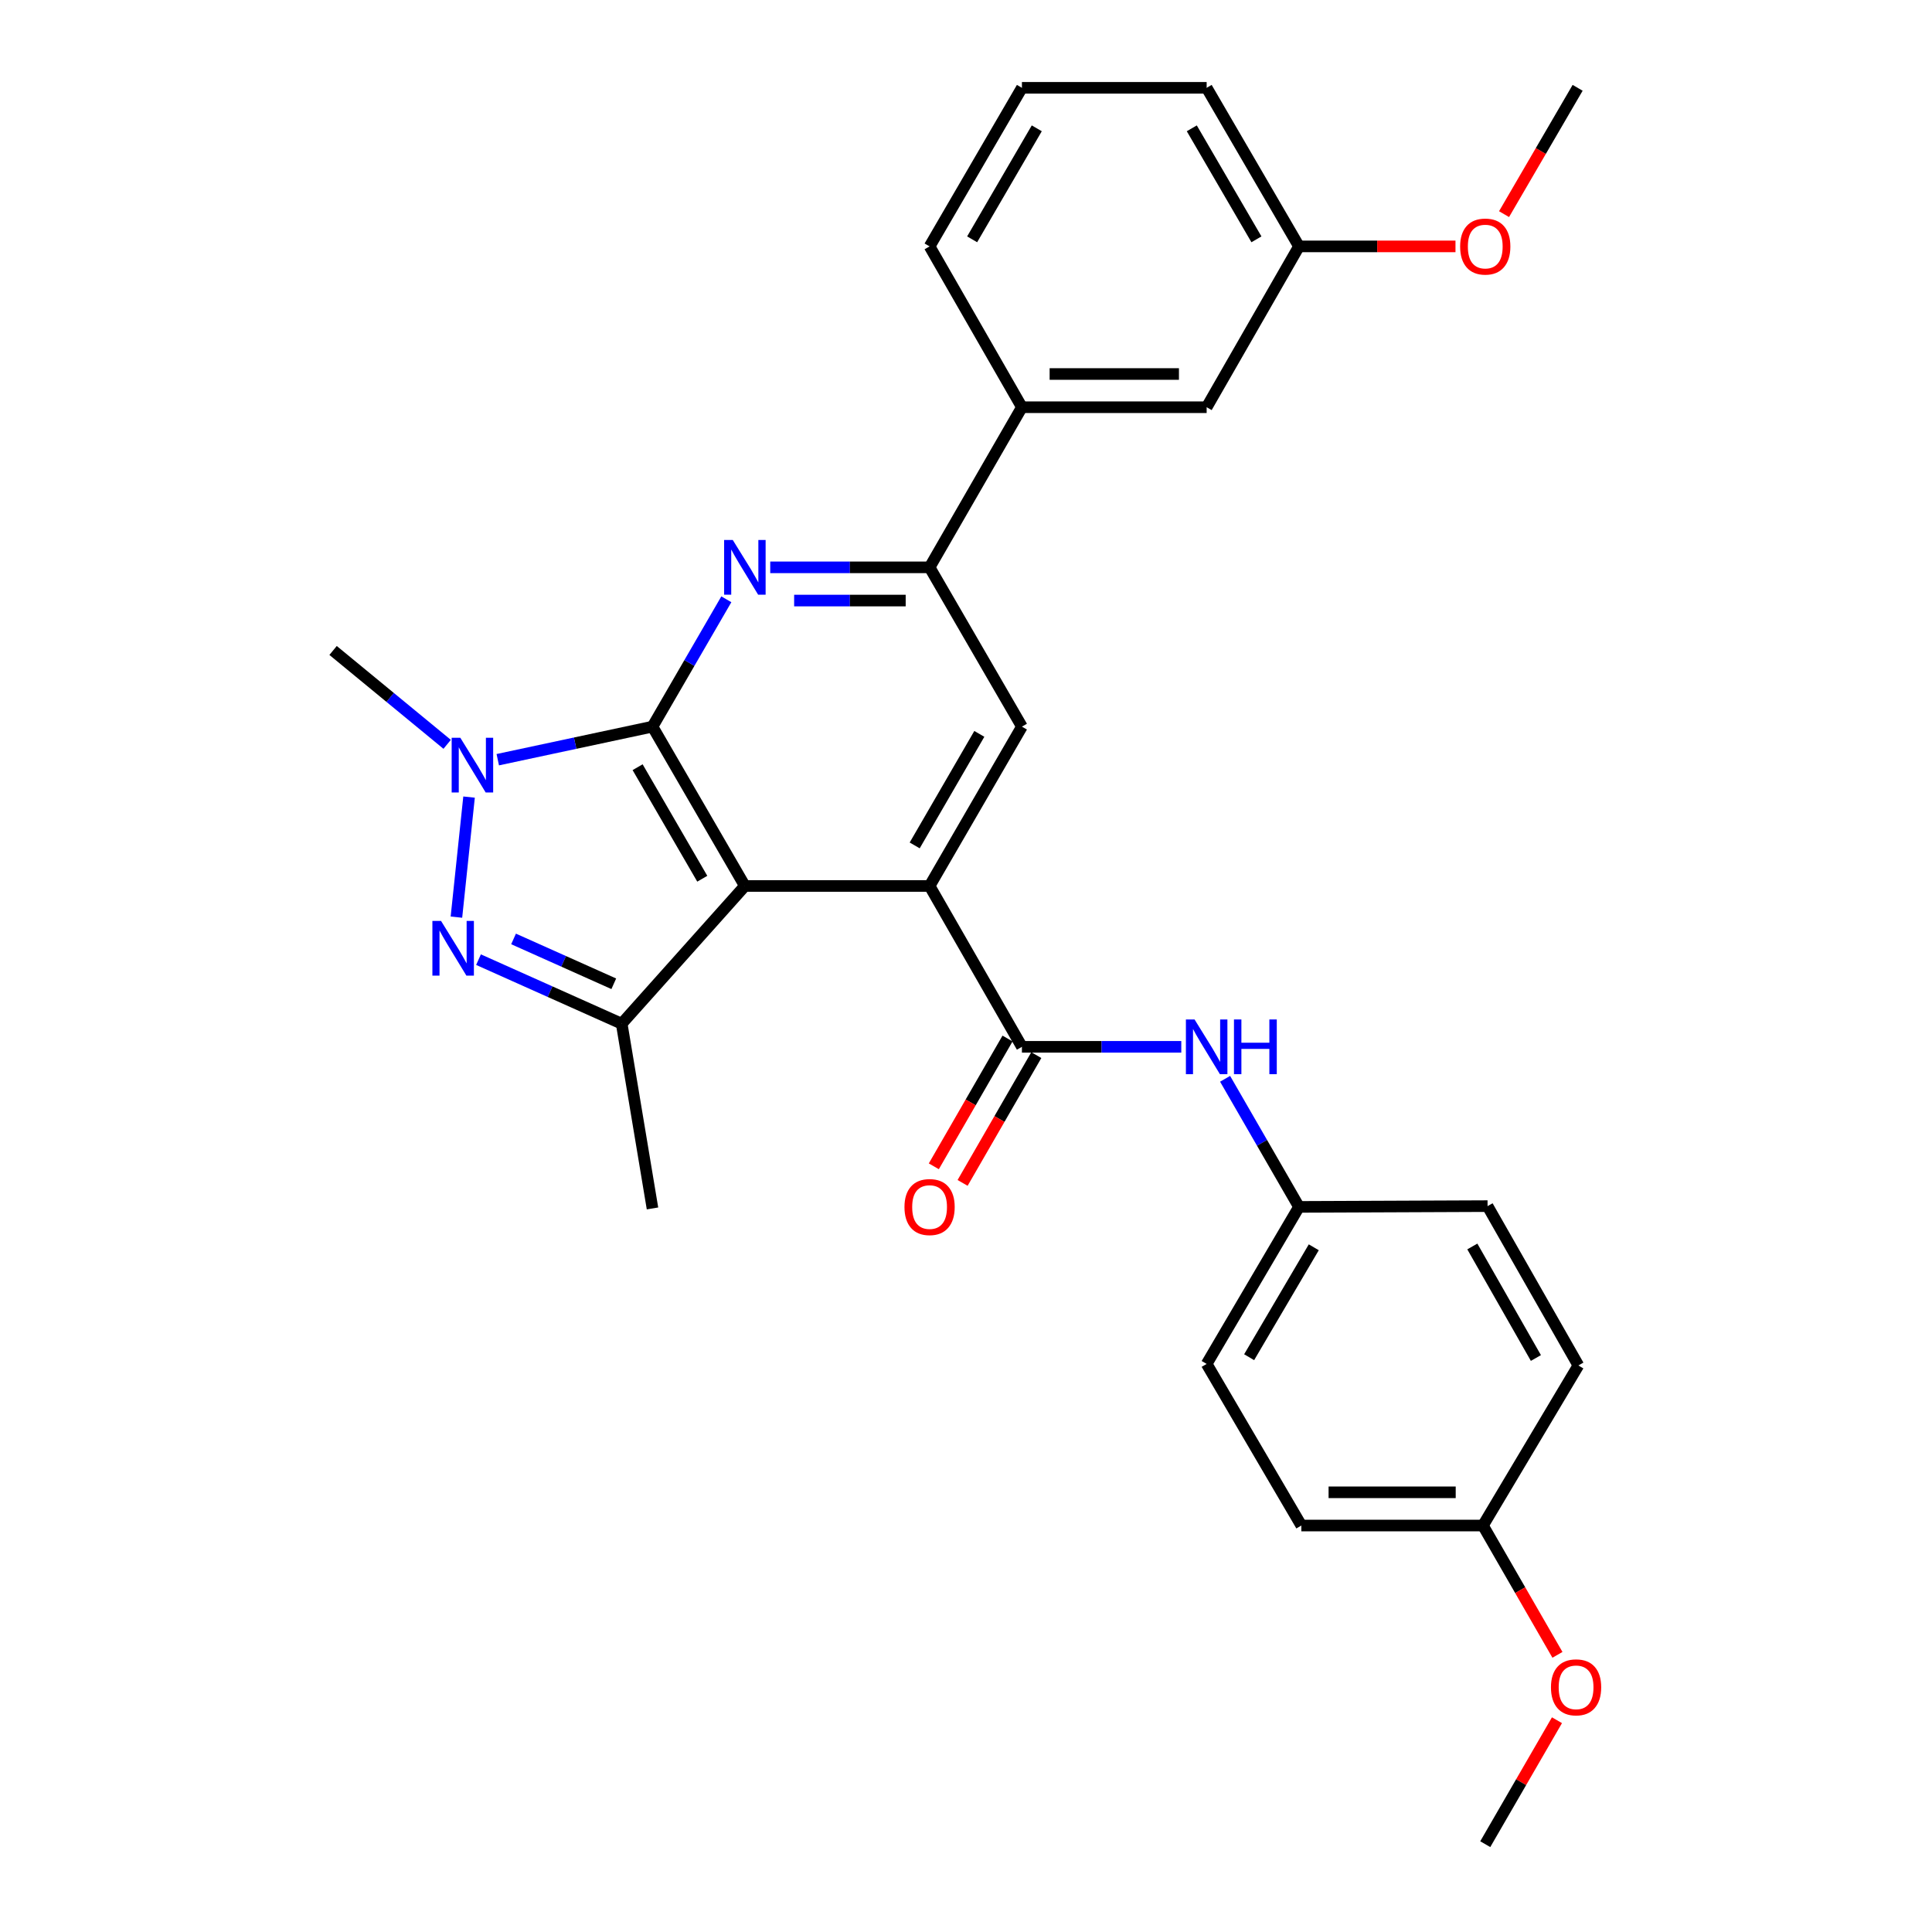 <?xml version='1.0' encoding='iso-8859-1'?>
<svg version='1.1' baseProfile='full'
              xmlns='http://www.w3.org/2000/svg'
                      xmlns:rdkit='http://www.rdkit.org/xml'
                      xmlns:xlink='http://www.w3.org/1999/xlink'
                  xml:space='preserve'
width='1000px' height='1000px' viewBox='0 0 1000 1000'>
<!-- END OF HEADER -->
<rect style='opacity:1.0;fill:#FFFFFF;stroke:none' width='1000' height='1000' x='0' y='0'> </rect>
<path class='bond-0' d='M 337.731,376.106 L 385.544,458.578' style='fill:none;fill-rule:evenodd;stroke:#000000;stroke-width:6px;stroke-linecap:butt;stroke-linejoin:miter;stroke-opacity:1' />
<path class='bond-0' d='M 330.026,397.101 L 363.496,454.832' style='fill:none;fill-rule:evenodd;stroke:#000000;stroke-width:6px;stroke-linecap:butt;stroke-linejoin:miter;stroke-opacity:1' />
<path class='bond-1' d='M 337.731,376.106 L 297.687,384.663' style='fill:none;fill-rule:evenodd;stroke:#000000;stroke-width:6px;stroke-linecap:butt;stroke-linejoin:miter;stroke-opacity:1' />
<path class='bond-1' d='M 297.687,384.663 L 257.644,393.22' style='fill:none;fill-rule:evenodd;stroke:#0000FF;stroke-width:6px;stroke-linecap:butt;stroke-linejoin:miter;stroke-opacity:1' />
<path class='bond-4' d='M 337.731,376.106 L 356.841,343.151' style='fill:none;fill-rule:evenodd;stroke:#000000;stroke-width:6px;stroke-linecap:butt;stroke-linejoin:miter;stroke-opacity:1' />
<path class='bond-4' d='M 356.841,343.151 L 375.951,310.196' style='fill:none;fill-rule:evenodd;stroke:#0000FF;stroke-width:6px;stroke-linecap:butt;stroke-linejoin:miter;stroke-opacity:1' />
<path class='bond-3' d='M 385.544,458.578 L 481.151,458.578' style='fill:none;fill-rule:evenodd;stroke:#000000;stroke-width:6px;stroke-linecap:butt;stroke-linejoin:miter;stroke-opacity:1' />
<path class='bond-5' d='M 385.544,458.578 L 321.787,529.873' style='fill:none;fill-rule:evenodd;stroke:#000000;stroke-width:6px;stroke-linecap:butt;stroke-linejoin:miter;stroke-opacity:1' />
<path class='bond-2' d='M 242.781,412.568 L 236.244,474.711' style='fill:none;fill-rule:evenodd;stroke:#0000FF;stroke-width:6px;stroke-linecap:butt;stroke-linejoin:miter;stroke-opacity:1' />
<path class='bond-14' d='M 231.446,385.265 L 201.926,360.973' style='fill:none;fill-rule:evenodd;stroke:#0000FF;stroke-width:6px;stroke-linecap:butt;stroke-linejoin:miter;stroke-opacity:1' />
<path class='bond-14' d='M 201.926,360.973 L 172.405,336.68' style='fill:none;fill-rule:evenodd;stroke:#000000;stroke-width:6px;stroke-linecap:butt;stroke-linejoin:miter;stroke-opacity:1' />
<path class='bond-29' d='M 247.677,496.713 L 284.732,513.293' style='fill:none;fill-rule:evenodd;stroke:#0000FF;stroke-width:6px;stroke-linecap:butt;stroke-linejoin:miter;stroke-opacity:1' />
<path class='bond-29' d='M 284.732,513.293 L 321.787,529.873' style='fill:none;fill-rule:evenodd;stroke:#000000;stroke-width:6px;stroke-linecap:butt;stroke-linejoin:miter;stroke-opacity:1' />
<path class='bond-29' d='M 265.817,485.991 L 291.755,497.597' style='fill:none;fill-rule:evenodd;stroke:#0000FF;stroke-width:6px;stroke-linecap:butt;stroke-linejoin:miter;stroke-opacity:1' />
<path class='bond-29' d='M 291.755,497.597 L 317.693,509.203' style='fill:none;fill-rule:evenodd;stroke:#000000;stroke-width:6px;stroke-linecap:butt;stroke-linejoin:miter;stroke-opacity:1' />
<path class='bond-6' d='M 481.151,458.578 L 528.945,541.833' style='fill:none;fill-rule:evenodd;stroke:#000000;stroke-width:6px;stroke-linecap:butt;stroke-linejoin:miter;stroke-opacity:1' />
<path class='bond-30' d='M 481.151,458.578 L 528.945,376.106' style='fill:none;fill-rule:evenodd;stroke:#000000;stroke-width:6px;stroke-linecap:butt;stroke-linejoin:miter;stroke-opacity:1' />
<path class='bond-30' d='M 473.443,437.585 L 506.898,379.855' style='fill:none;fill-rule:evenodd;stroke:#000000;stroke-width:6px;stroke-linecap:butt;stroke-linejoin:miter;stroke-opacity:1' />
<path class='bond-7' d='M 398.674,293.653 L 439.913,293.653' style='fill:none;fill-rule:evenodd;stroke:#0000FF;stroke-width:6px;stroke-linecap:butt;stroke-linejoin:miter;stroke-opacity:1' />
<path class='bond-7' d='M 439.913,293.653 L 481.151,293.653' style='fill:none;fill-rule:evenodd;stroke:#000000;stroke-width:6px;stroke-linecap:butt;stroke-linejoin:miter;stroke-opacity:1' />
<path class='bond-7' d='M 411.046,310.849 L 439.913,310.849' style='fill:none;fill-rule:evenodd;stroke:#0000FF;stroke-width:6px;stroke-linecap:butt;stroke-linejoin:miter;stroke-opacity:1' />
<path class='bond-7' d='M 439.913,310.849 L 468.78,310.849' style='fill:none;fill-rule:evenodd;stroke:#000000;stroke-width:6px;stroke-linecap:butt;stroke-linejoin:miter;stroke-opacity:1' />
<path class='bond-17' d='M 321.787,529.873 L 337.731,625.48' style='fill:none;fill-rule:evenodd;stroke:#000000;stroke-width:6px;stroke-linecap:butt;stroke-linejoin:miter;stroke-opacity:1' />
<path class='bond-9' d='M 528.945,541.833 L 570.189,541.833' style='fill:none;fill-rule:evenodd;stroke:#000000;stroke-width:6px;stroke-linecap:butt;stroke-linejoin:miter;stroke-opacity:1' />
<path class='bond-9' d='M 570.189,541.833 L 611.432,541.833' style='fill:none;fill-rule:evenodd;stroke:#0000FF;stroke-width:6px;stroke-linecap:butt;stroke-linejoin:miter;stroke-opacity:1' />
<path class='bond-11' d='M 521.498,537.537 L 502.421,570.608' style='fill:none;fill-rule:evenodd;stroke:#000000;stroke-width:6px;stroke-linecap:butt;stroke-linejoin:miter;stroke-opacity:1' />
<path class='bond-11' d='M 502.421,570.608 L 483.344,603.68' style='fill:none;fill-rule:evenodd;stroke:#FF0000;stroke-width:6px;stroke-linecap:butt;stroke-linejoin:miter;stroke-opacity:1' />
<path class='bond-11' d='M 536.393,546.129 L 517.316,579.2' style='fill:none;fill-rule:evenodd;stroke:#000000;stroke-width:6px;stroke-linecap:butt;stroke-linejoin:miter;stroke-opacity:1' />
<path class='bond-11' d='M 517.316,579.2 L 498.239,612.272' style='fill:none;fill-rule:evenodd;stroke:#FF0000;stroke-width:6px;stroke-linecap:butt;stroke-linejoin:miter;stroke-opacity:1' />
<path class='bond-8' d='M 481.151,293.653 L 528.945,376.106' style='fill:none;fill-rule:evenodd;stroke:#000000;stroke-width:6px;stroke-linecap:butt;stroke-linejoin:miter;stroke-opacity:1' />
<path class='bond-10' d='M 481.151,293.653 L 528.945,210.78' style='fill:none;fill-rule:evenodd;stroke:#000000;stroke-width:6px;stroke-linecap:butt;stroke-linejoin:miter;stroke-opacity:1' />
<path class='bond-13' d='M 634.11,558.384 L 653.233,591.536' style='fill:none;fill-rule:evenodd;stroke:#0000FF;stroke-width:6px;stroke-linecap:butt;stroke-linejoin:miter;stroke-opacity:1' />
<path class='bond-13' d='M 653.233,591.536 L 672.356,624.687' style='fill:none;fill-rule:evenodd;stroke:#000000;stroke-width:6px;stroke-linecap:butt;stroke-linejoin:miter;stroke-opacity:1' />
<path class='bond-12' d='M 528.945,210.78 L 624.562,210.78' style='fill:none;fill-rule:evenodd;stroke:#000000;stroke-width:6px;stroke-linecap:butt;stroke-linejoin:miter;stroke-opacity:1' />
<path class='bond-12' d='M 543.288,193.585 L 610.22,193.585' style='fill:none;fill-rule:evenodd;stroke:#000000;stroke-width:6px;stroke-linecap:butt;stroke-linejoin:miter;stroke-opacity:1' />
<path class='bond-24' d='M 528.945,210.78 L 481.151,127.535' style='fill:none;fill-rule:evenodd;stroke:#000000;stroke-width:6px;stroke-linecap:butt;stroke-linejoin:miter;stroke-opacity:1' />
<path class='bond-15' d='M 624.562,210.78 L 672.356,127.535' style='fill:none;fill-rule:evenodd;stroke:#000000;stroke-width:6px;stroke-linecap:butt;stroke-linejoin:miter;stroke-opacity:1' />
<path class='bond-18' d='M 672.356,624.687 L 769.96,624.286' style='fill:none;fill-rule:evenodd;stroke:#000000;stroke-width:6px;stroke-linecap:butt;stroke-linejoin:miter;stroke-opacity:1' />
<path class='bond-19' d='M 672.356,624.687 L 624.562,705.965' style='fill:none;fill-rule:evenodd;stroke:#000000;stroke-width:6px;stroke-linecap:butt;stroke-linejoin:miter;stroke-opacity:1' />
<path class='bond-19' d='M 680.01,645.595 L 646.554,702.489' style='fill:none;fill-rule:evenodd;stroke:#000000;stroke-width:6px;stroke-linecap:butt;stroke-linejoin:miter;stroke-opacity:1' />
<path class='bond-22' d='M 672.356,127.535 L 712.856,127.535' style='fill:none;fill-rule:evenodd;stroke:#000000;stroke-width:6px;stroke-linecap:butt;stroke-linejoin:miter;stroke-opacity:1' />
<path class='bond-22' d='M 712.856,127.535 L 753.356,127.535' style='fill:none;fill-rule:evenodd;stroke:#FF0000;stroke-width:6px;stroke-linecap:butt;stroke-linejoin:miter;stroke-opacity:1' />
<path class='bond-31' d='M 672.356,127.535 L 624.562,45.455' style='fill:none;fill-rule:evenodd;stroke:#000000;stroke-width:6px;stroke-linecap:butt;stroke-linejoin:miter;stroke-opacity:1' />
<path class='bond-31' d='M 650.327,123.875 L 616.871,66.419' style='fill:none;fill-rule:evenodd;stroke:#000000;stroke-width:6px;stroke-linecap:butt;stroke-linejoin:miter;stroke-opacity:1' />
<path class='bond-16' d='M 767.572,789.611 L 673.57,789.611' style='fill:none;fill-rule:evenodd;stroke:#000000;stroke-width:6px;stroke-linecap:butt;stroke-linejoin:miter;stroke-opacity:1' />
<path class='bond-16' d='M 753.472,772.416 L 687.67,772.416' style='fill:none;fill-rule:evenodd;stroke:#000000;stroke-width:6px;stroke-linecap:butt;stroke-linejoin:miter;stroke-opacity:1' />
<path class='bond-23' d='M 767.572,789.611 L 786.854,823.077' style='fill:none;fill-rule:evenodd;stroke:#000000;stroke-width:6px;stroke-linecap:butt;stroke-linejoin:miter;stroke-opacity:1' />
<path class='bond-23' d='M 786.854,823.077 L 806.135,856.543' style='fill:none;fill-rule:evenodd;stroke:#FF0000;stroke-width:6px;stroke-linecap:butt;stroke-linejoin:miter;stroke-opacity:1' />
<path class='bond-32' d='M 767.572,789.611 L 816.971,706.757' style='fill:none;fill-rule:evenodd;stroke:#000000;stroke-width:6px;stroke-linecap:butt;stroke-linejoin:miter;stroke-opacity:1' />
<path class='bond-20' d='M 769.96,624.286 L 816.971,706.757' style='fill:none;fill-rule:evenodd;stroke:#000000;stroke-width:6px;stroke-linecap:butt;stroke-linejoin:miter;stroke-opacity:1' />
<path class='bond-20' d='M 762.073,645.172 L 794.98,702.902' style='fill:none;fill-rule:evenodd;stroke:#000000;stroke-width:6px;stroke-linecap:butt;stroke-linejoin:miter;stroke-opacity:1' />
<path class='bond-21' d='M 624.562,705.965 L 673.57,789.611' style='fill:none;fill-rule:evenodd;stroke:#000000;stroke-width:6px;stroke-linecap:butt;stroke-linejoin:miter;stroke-opacity:1' />
<path class='bond-27' d='M 778.491,110.84 L 797.535,78.147' style='fill:none;fill-rule:evenodd;stroke:#FF0000;stroke-width:6px;stroke-linecap:butt;stroke-linejoin:miter;stroke-opacity:1' />
<path class='bond-27' d='M 797.535,78.147 L 816.579,45.455' style='fill:none;fill-rule:evenodd;stroke:#000000;stroke-width:6px;stroke-linecap:butt;stroke-linejoin:miter;stroke-opacity:1' />
<path class='bond-28' d='M 805.881,890.384 L 787.323,922.465' style='fill:none;fill-rule:evenodd;stroke:#FF0000;stroke-width:6px;stroke-linecap:butt;stroke-linejoin:miter;stroke-opacity:1' />
<path class='bond-28' d='M 787.323,922.465 L 768.766,954.545' style='fill:none;fill-rule:evenodd;stroke:#000000;stroke-width:6px;stroke-linecap:butt;stroke-linejoin:miter;stroke-opacity:1' />
<path class='bond-25' d='M 481.151,127.535 L 528.945,45.455' style='fill:none;fill-rule:evenodd;stroke:#000000;stroke-width:6px;stroke-linecap:butt;stroke-linejoin:miter;stroke-opacity:1' />
<path class='bond-25' d='M 503.18,123.875 L 536.636,66.419' style='fill:none;fill-rule:evenodd;stroke:#000000;stroke-width:6px;stroke-linecap:butt;stroke-linejoin:miter;stroke-opacity:1' />
<path class='bond-26' d='M 528.945,45.455 L 624.562,45.455' style='fill:none;fill-rule:evenodd;stroke:#000000;stroke-width:6px;stroke-linecap:butt;stroke-linejoin:miter;stroke-opacity:1' />
<path  class='atom-2' d='M 238.261 381.864
L 247.541 396.864
Q 248.461 398.344, 249.941 401.024
Q 251.421 403.704, 251.501 403.864
L 251.501 381.864
L 255.261 381.864
L 255.261 410.184
L 251.381 410.184
L 241.421 393.784
Q 240.261 391.864, 239.021 389.664
Q 237.821 387.464, 237.461 386.784
L 237.461 410.184
L 233.781 410.184
L 233.781 381.864
L 238.261 381.864
' fill='#0000FF'/>
<path  class='atom-3' d='M 228.288 476.679
L 237.568 491.679
Q 238.488 493.159, 239.968 495.839
Q 241.448 498.519, 241.528 498.679
L 241.528 476.679
L 245.288 476.679
L 245.288 504.999
L 241.408 504.999
L 231.448 488.599
Q 230.288 486.679, 229.048 484.479
Q 227.848 482.279, 227.488 481.599
L 227.488 504.999
L 223.808 504.999
L 223.808 476.679
L 228.288 476.679
' fill='#0000FF'/>
<path  class='atom-5' d='M 379.284 279.493
L 388.564 294.493
Q 389.484 295.973, 390.964 298.653
Q 392.444 301.333, 392.524 301.493
L 392.524 279.493
L 396.284 279.493
L 396.284 307.813
L 392.404 307.813
L 382.444 291.413
Q 381.284 289.493, 380.044 287.293
Q 378.844 285.093, 378.484 284.413
L 378.484 307.813
L 374.804 307.813
L 374.804 279.493
L 379.284 279.493
' fill='#0000FF'/>
<path  class='atom-10' d='M 618.302 527.673
L 627.582 542.673
Q 628.502 544.153, 629.982 546.833
Q 631.462 549.513, 631.542 549.673
L 631.542 527.673
L 635.302 527.673
L 635.302 555.993
L 631.422 555.993
L 621.462 539.593
Q 620.302 537.673, 619.062 535.473
Q 617.862 533.273, 617.502 532.593
L 617.502 555.993
L 613.822 555.993
L 613.822 527.673
L 618.302 527.673
' fill='#0000FF'/>
<path  class='atom-10' d='M 638.702 527.673
L 642.542 527.673
L 642.542 539.713
L 657.022 539.713
L 657.022 527.673
L 660.862 527.673
L 660.862 555.993
L 657.022 555.993
L 657.022 542.913
L 642.542 542.913
L 642.542 555.993
L 638.702 555.993
L 638.702 527.673
' fill='#0000FF'/>
<path  class='atom-12' d='M 468.151 624.767
Q 468.151 617.967, 471.511 614.167
Q 474.871 610.367, 481.151 610.367
Q 487.431 610.367, 490.791 614.167
Q 494.151 617.967, 494.151 624.767
Q 494.151 631.647, 490.751 635.567
Q 487.351 639.447, 481.151 639.447
Q 474.911 639.447, 471.511 635.567
Q 468.151 631.687, 468.151 624.767
M 481.151 636.247
Q 485.471 636.247, 487.791 633.367
Q 490.151 630.447, 490.151 624.767
Q 490.151 619.207, 487.791 616.407
Q 485.471 613.567, 481.151 613.567
Q 476.831 613.567, 474.471 616.367
Q 472.151 619.167, 472.151 624.767
Q 472.151 630.487, 474.471 633.367
Q 476.831 636.247, 481.151 636.247
' fill='#FF0000'/>
<path  class='atom-23' d='M 755.766 127.615
Q 755.766 120.815, 759.126 117.015
Q 762.486 113.215, 768.766 113.215
Q 775.046 113.215, 778.406 117.015
Q 781.766 120.815, 781.766 127.615
Q 781.766 134.495, 778.366 138.415
Q 774.966 142.295, 768.766 142.295
Q 762.526 142.295, 759.126 138.415
Q 755.766 134.535, 755.766 127.615
M 768.766 139.095
Q 773.086 139.095, 775.406 136.215
Q 777.766 133.295, 777.766 127.615
Q 777.766 122.055, 775.406 119.255
Q 773.086 116.415, 768.766 116.415
Q 764.446 116.415, 762.086 119.215
Q 759.766 122.015, 759.766 127.615
Q 759.766 133.335, 762.086 136.215
Q 764.446 139.095, 768.766 139.095
' fill='#FF0000'/>
<path  class='atom-24' d='M 802.777 873.357
Q 802.777 866.557, 806.137 862.757
Q 809.497 858.957, 815.777 858.957
Q 822.057 858.957, 825.417 862.757
Q 828.777 866.557, 828.777 873.357
Q 828.777 880.237, 825.377 884.157
Q 821.977 888.037, 815.777 888.037
Q 809.537 888.037, 806.137 884.157
Q 802.777 880.277, 802.777 873.357
M 815.777 884.837
Q 820.097 884.837, 822.417 881.957
Q 824.777 879.037, 824.777 873.357
Q 824.777 867.797, 822.417 864.997
Q 820.097 862.157, 815.777 862.157
Q 811.457 862.157, 809.097 864.957
Q 806.777 867.757, 806.777 873.357
Q 806.777 879.077, 809.097 881.957
Q 811.457 884.837, 815.777 884.837
' fill='#FF0000'/>
</svg>
